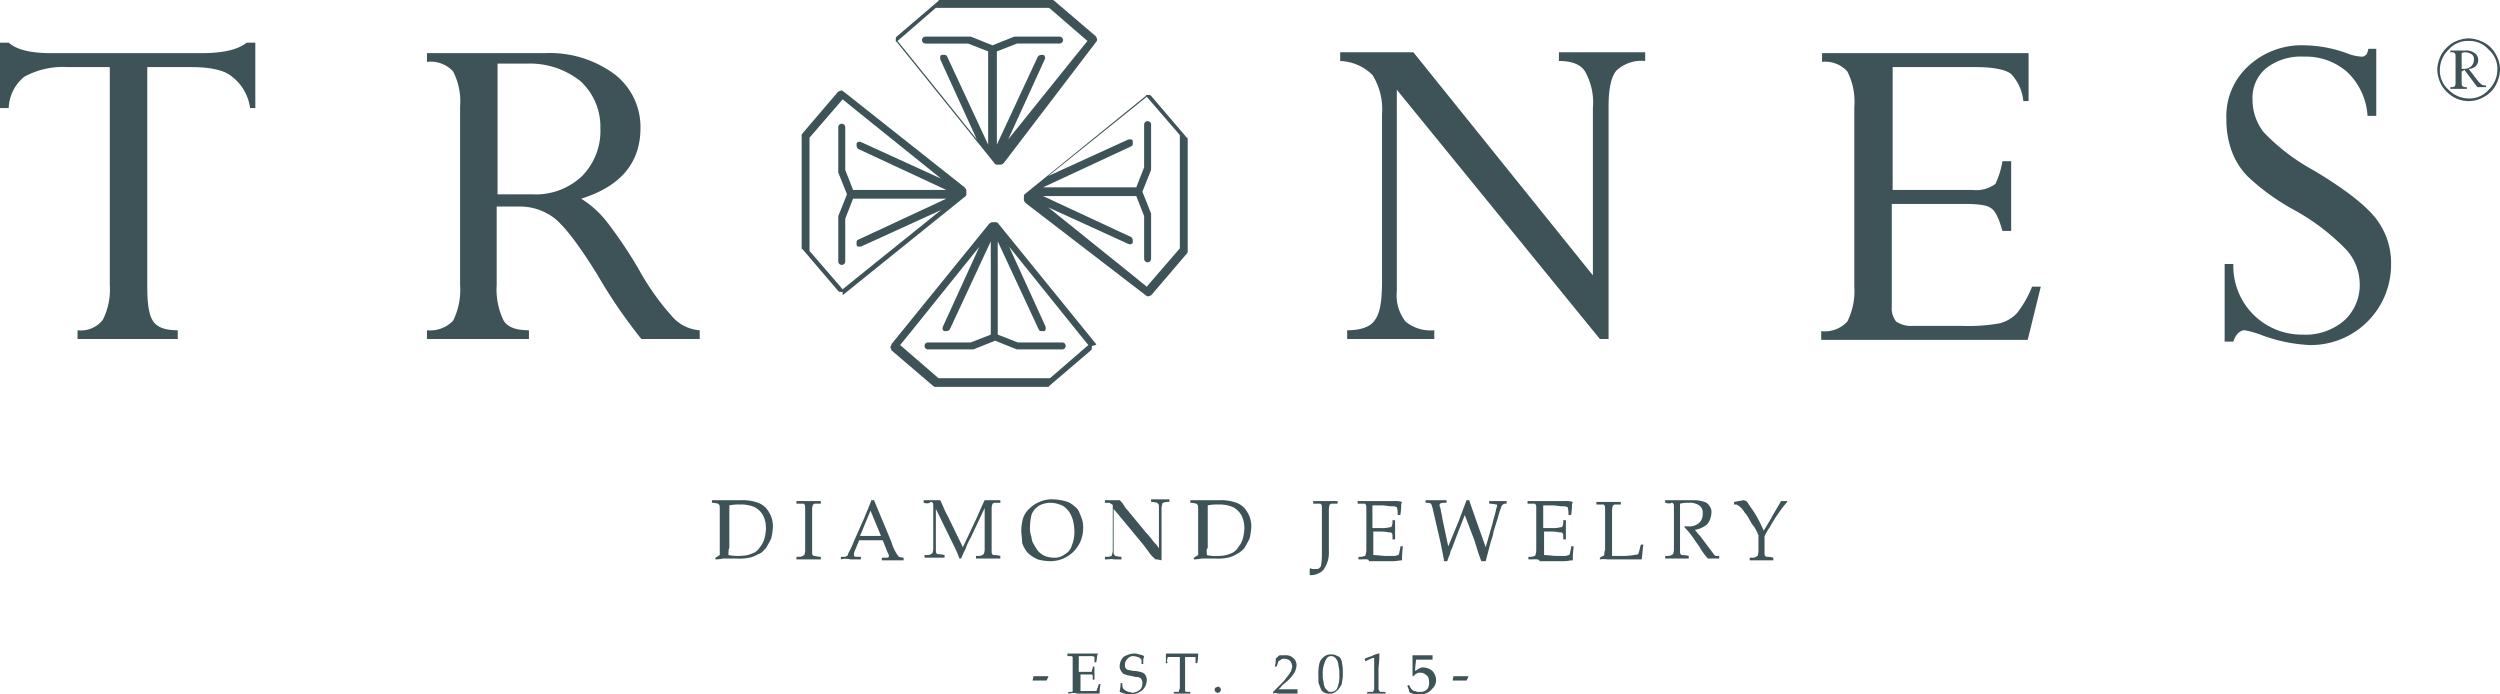<svg xmlns="http://www.w3.org/2000/svg" width="286.9" height="79.7" viewBox="0 0 286.9 79.7">
  <g id="trones_logo_full" transform="translate(-2.2)">
    <g id="Group_19" data-name="Group 19">
      <g id="Group_9" data-name="Group 9">
        <path id="Path_46" data-name="Path 46" d="M120.7,78.1h0l.1-.5h1.7v.1l-.2.4Z" fill="#3d5357"/>
      </g>
      <g id="Group_10" data-name="Group 10">
        <path id="Path_47" data-name="Path 47" d="M124.8,79.6v-.2h.4a.1.1,0,0,0,.1-.1V75.4l-.1-.1h-.5V75h3.5c0,.1-.1.2-.1.3a4.184,4.184,0,0,1-.1.7h-.2v-.6c-.1-.1-.2-.1-.4-.1H126v1.8h1.4c.1,0,.1,0,.1-.1a.774.774,0,0,1,.1-.3v-.2h.2V78h-.2v-.5l-.1-.1h-1.3v1.9h1.6a.367.367,0,0,0,.3-.1.367.367,0,0,1,.1-.3c0-.2.1-.3.1-.4h.2a4.484,4.484,0,0,0-.1,1.1h-2.6C125.6,79.5,125.4,79.5,124.8,79.6Z" fill="#3d5357"/>
      </g>
      <g id="Group_11" data-name="Group 11">
        <path id="Path_48" data-name="Path 48" d="M130.7,79.4c0-.2.1-.5.1-1h.2c0,.3,0,.5.1.6,0,.1.1.1.2.2s.2.1.4.2c.2,0,.3.1.5.1a1.421,1.421,0,0,0,.6-.2.781.781,0,0,0,.4-.4.9.9,0,0,0,.1-.5.6.6,0,0,0-.1-.4.215.215,0,0,0-.2-.2.367.367,0,0,0-.3-.1,1.338,1.338,0,0,1-.5-.1c-.2,0-.4-.1-.6-.1-.2-.1-.4-.1-.5-.2a1.38,1.38,0,0,1-.3-.4.749.749,0,0,1-.1-.5,1.445,1.445,0,0,1,.2-.7,1.024,1.024,0,0,1,.6-.5,2.354,2.354,0,0,1,.8-.2,1.268,1.268,0,0,1,.6.1,1.421,1.421,0,0,1,.6.2c0,.1-.1.3-.1.4v.5h-.2v-.5l-.2-.2a1.854,1.854,0,0,0-.7-.2.779.779,0,0,0-.7.3.908.908,0,0,0-.3.7c0,.2,0,.3.1.4a.52.52,0,0,0,.4.2,3.536,3.536,0,0,0,.6.1c.3,0,.5.1.7.1.2.1.3.1.4.2s.2.2.2.3a.749.749,0,0,1,.1.5,1.606,1.606,0,0,1-.5,1.1,2.168,2.168,0,0,1-1.4.5A3.5,3.5,0,0,1,130.7,79.4Z" fill="#3d5357"/>
      </g>
      <g id="Group_12" data-name="Group 12">
        <path id="Path_49" data-name="Path 49" d="M136.2,76.1H136V75h3.7a5.384,5.384,0,0,1-.1,1.1h-.2v-.7h-1.2v3.9l.1.1h.5v.2h-1.9v-.2h.5c.1,0,.1,0,.1-.1a.774.774,0,0,1,.1-.3V75.4h-1.4a1,1,0,0,1-.1.4Z" fill="#3d5357"/>
      </g>
      <g id="Group_13" data-name="Group 13">
        <path id="Path_50" data-name="Path 50" d="M142,78.8a.354.354,0,1,1-.3.1C141.8,78.9,141.9,78.8,142,78.8Z" fill="#3d5357"/>
      </g>
      <g id="Group_14" data-name="Group 14">
        <path id="Path_51" data-name="Path 51" d="M148.3,79.6v-.2l.4-.4.7-.7a2.735,2.735,0,0,0,.4-.5c.2-.2.3-.4.4-.5.1-.2.2-.3.2-.4s.1-.3.1-.4a1.421,1.421,0,0,0-.2-.6.908.908,0,0,0-.7-.3c-.2,0-.3,0-.4.1s-.2.1-.3.2a3.933,3.933,0,0,1-.2.6h-.2a2.768,2.768,0,0,0,.1-.9l.3-.3a.367.367,0,0,1,.3-.1h.4a1.483,1.483,0,0,1,.7.1,1.756,1.756,0,0,1,.5.4,1.421,1.421,0,0,1,.2.6,2.354,2.354,0,0,1-.2.8,4.82,4.82,0,0,1-.8,1l-.6.5c-.2.2-.3.4-.5.5h2.2v.5h-2.3A.446.446,0,0,0,148.3,79.6Z" fill="#3d5357"/>
      </g>
      <g id="Group_15" data-name="Group 15">
        <path id="Path_52" data-name="Path 52" d="M153.5,77.6a5.313,5.313,0,0,1,.1-1.4,1.374,1.374,0,0,1,.5-.8,1.222,1.222,0,0,1,.9-.3.9.9,0,0,1,.5.1c.2.1.3.1.4.2s.2.2.2.3a.6.6,0,0,1,.1.4,3.4,3.4,0,0,1,.1,1,4.121,4.121,0,0,1-.1,1.2.764.764,0,0,1-.2.5,1.768,1.768,0,0,1-.7.7.9.9,0,0,1-.5.1,1.268,1.268,0,0,1-.6-.1.781.781,0,0,1-.4-.4,6.89,6.89,0,0,1-.3-.8Zm.5-.2a2.768,2.768,0,0,0,.1.9,1.445,1.445,0,0,0,.2.7l.3.3c.1.1.2.1.4.1a.864.864,0,0,0,.6-.3,3.419,3.419,0,0,0,.3-1.7,3.083,3.083,0,0,0-.1-1,1.445,1.445,0,0,0-.2-.7c-.1-.1-.1-.2-.3-.3-.1-.1-.2-.1-.4-.1a.52.52,0,0,0-.4.2,1.628,1.628,0,0,0-.3.6A3.09,3.09,0,0,0,154,77.4Z" fill="#3d5357"/>
      </g>
      <g id="Group_16" data-name="Group 16">
        <path id="Path_53" data-name="Path 53" d="M158.9,75.9h0l-.1-.3h0a6.891,6.891,0,0,1,.8-.3,2.706,2.706,0,0,1,.8-.3h.1c0,1-.1,1.5-.1,1.7V79a.367.367,0,0,0,.1.3l.1.1h.6v.2h-2.1v-.2h.6c.1,0,.1,0,.1-.1a.1.1,0,0,1,.1-.1V75.5h-.1A4.131,4.131,0,0,0,158.9,75.9Z" fill="#3d5357"/>
      </g>
      <g id="Group_17" data-name="Group 17">
        <path id="Path_54" data-name="Path 54" d="M164,79.5a.494.494,0,0,1-.1-.3l-.2-.5.2-.1a1.893,1.893,0,0,0,.4.6.438.438,0,0,0,.3.1.9.9,0,0,0,.5.1,1.268,1.268,0,0,0,.6-.1.781.781,0,0,0,.4-.4,1.268,1.268,0,0,0,.1-.6c0-.4-.1-.7-.3-.8a.908.908,0,0,0-.7-.3c-.2,0-.3,0-.4.1-.1,0-.2.1-.4.3h-.1V75.2h2.3v.5h-1.9c0,.3-.1.7-.1,1.3.2-.1.3-.2.5-.3a.749.749,0,0,1,.5-.1,1.854,1.854,0,0,1,.7.2,1.205,1.205,0,0,1,.5.5,1.445,1.445,0,0,1,.2.7,1.284,1.284,0,0,1-.4,1,1.8,1.8,0,0,1-1.5.7h-.4C164.2,79.6,164.1,79.5,164,79.5Z" fill="#3d5357"/>
      </g>
      <g id="Group_18" data-name="Group 18">
        <path id="Path_55" data-name="Path 55" d="M168.9,78.1h0l.1-.5h1.7v.1l-.2.4Z" fill="#3d5357"/>
      </g>
    </g>
    <g id="Group_29" data-name="Group 29">
      <g id="Group_26" data-name="Group 26">
        <g id="Group_25" data-name="Group 25">
          <g id="Group_20" data-name="Group 20">
            <path id="Path_56" data-name="Path 56" d="M24.1,7.7h-5V32.9c0,2,.2,3.3.7,4s1.4,1,2.8,1v1H11.1v-1A3.192,3.192,0,0,0,14,36.7a7.742,7.742,0,0,0,.8-4V7.7H10A9.256,9.256,0,0,0,5,8.8a4.82,4.82,0,0,0-1.8,3.6h-1V4.9h1c.9.8,2.5,1.2,4.9,1.2H25.3c2.5,0,4.2-.4,5.2-1.2h1v7.5h-.6a5.474,5.474,0,0,0-2.2-3.7C27.8,8,26.2,7.7,24.1,7.7Z" fill="#3d5357"/>
          </g>
          <g id="Group_21" data-name="Group 21">
            <path id="Path_57" data-name="Path 57" d="M61.9,23.7H59.2v9a8.174,8.174,0,0,0,.8,4.1c.5.8,1.5,1.1,2.9,1.1v1H51.2v-1a3.637,3.637,0,0,0,3-1.1,7.913,7.913,0,0,0,.8-4.1V12.2a7.49,7.49,0,0,0-.8-4,3.5,3.5,0,0,0-3-1.1v-1H64.7a12.5,12.5,0,0,1,8,2.4,7.624,7.624,0,0,1,3,6.2c0,4-2.3,6.7-6.8,8.1a11.572,11.572,0,0,1,2.9,2.6,50.219,50.219,0,0,1,3.7,5.5,29.365,29.365,0,0,0,4,5.6,4.6,4.6,0,0,0,3,1.4v1H75.8a59.065,59.065,0,0,1-5-7.3c-2.1-3.4-3.7-5.5-4.9-6.5A6.489,6.489,0,0,0,61.9,23.7Zm.8-16.4H59.3v15h4A7.7,7.7,0,0,0,69,20.2a7.386,7.386,0,0,0,2.1-5.5,7.1,7.1,0,0,0-2.3-5.4A9.324,9.324,0,0,0,62.7,7.3Z" fill="#3d5357"/>
          </g>
          <g id="Group_22" data-name="Group 22">
            <path id="Path_58" data-name="Path 58" d="M181.1,7V6H191V7a4.206,4.206,0,0,0-3.3,1.1c-.6.7-.9,2.1-.9,4.1V38.9h-1L162.5,10.3V33.4a4.886,4.886,0,0,0,1,3.5,4.5,4.5,0,0,0,3.3,1v1h-10v-1c1.6,0,2.7-.4,3.2-1.2.6-.8.8-2.3.8-4.4V13.1a7.41,7.41,0,0,0-1.1-4.5A5.553,5.553,0,0,0,156,7V6h8.4L185,31.6V12.4a7.26,7.26,0,0,0-.9-4.2Q183.35,7,181.1,7Z" fill="#3d5357"/>
          </g>
          <g id="Group_23" data-name="Group 23">
            <path id="Path_59" data-name="Path 59" d="M232,18.5h1v8h-1c-.4-1.4-.8-2.3-1.3-2.6-.5-.4-1.6-.5-3.3-.5h-8.1V35.2a2.457,2.457,0,0,0,.5,1.7,3.09,3.09,0,0,0,1.9.5h5.7a20.353,20.353,0,0,0,4.3-.3,4.15,4.15,0,0,0,2-1.2,12.614,12.614,0,0,0,1.7-3h1L234.9,39H211.2V38a3.5,3.5,0,0,0,3-1.1,7.742,7.742,0,0,0,.8-4V12.3a7.662,7.662,0,0,0-.8-4.1,3.415,3.415,0,0,0-2.9-1.1v-1H235v5.5h-.6A5.258,5.258,0,0,0,233,8.5c-.6-.5-2-.8-4.1-.8h-9.5V21.8h9.2a3.682,3.682,0,0,0,2.6-.7A10.066,10.066,0,0,0,232,18.5Z" fill="#3d5357"/>
          </g>
          <g id="Group_24" data-name="Group 24">
            <path id="Path_60" data-name="Path 60" d="M274,5.6h.9v7.7h-1a7.582,7.582,0,0,0-2.3-5,7.138,7.138,0,0,0-5-1.8,6.493,6.493,0,0,0-4.3,1.3,4.375,4.375,0,0,0-1.6,3.6,6.038,6.038,0,0,0,1.3,3.8,23.818,23.818,0,0,0,5.8,4.4c3.5,2.1,5.8,3.9,7,5.4a8.294,8.294,0,0,1,1.8,5.3,9.22,9.22,0,0,1-9.3,9.3,18.147,18.147,0,0,1-5.7-1.2,10.411,10.411,0,0,0-1.8-.5c-.5,0-1,.4-1.3,1.3h-1V30.3h1a7.856,7.856,0,0,0,7.9,8.1,6.8,6.8,0,0,0,4.8-1.6,5.513,5.513,0,0,0,1.8-4.3,5.922,5.922,0,0,0-1.5-3.8,25.169,25.169,0,0,0-6.2-4.7,25.752,25.752,0,0,1-5.1-3.7,8.035,8.035,0,0,1-1.9-3,10.46,10.46,0,0,1-.6-3.6,7.78,7.78,0,0,1,2.5-6.1,9,9,0,0,1,6.5-2.4,14.919,14.919,0,0,1,4.8.9,5.439,5.439,0,0,0,1.7.4.588.588,0,0,0,.5-.2C273.8,6.3,273.9,6,274,5.6Z" fill="#3d5357"/>
          </g>
        </g>
      </g>
      <g id="Group_28" data-name="Group 28">
        <g id="Group_27" data-name="Group 27">
          <path id="Path_61" data-name="Path 61" d="M285.5,4.4a4.075,4.075,0,0,1,1.8.5,3.25,3.25,0,0,1,1.3,1.3,3.453,3.453,0,0,1,.5,1.8,4.075,4.075,0,0,1-.5,1.8,3.25,3.25,0,0,1-1.3,1.3,3.49,3.49,0,0,1-3.6,0,4.036,4.036,0,0,1-1.3-1.3,4.075,4.075,0,0,1-.5-1.8,4.075,4.075,0,0,1,.5-1.8,4.036,4.036,0,0,1,1.3-1.3A4.075,4.075,0,0,1,285.5,4.4Zm0,.3a2.9,2.9,0,0,0-2.3,1,3.255,3.255,0,0,0-1,2.3,2.9,2.9,0,0,0,1,2.3,3.255,3.255,0,0,0,2.3,1,2.9,2.9,0,0,0,2.3-1,3.255,3.255,0,0,0,1-2.3,2.9,2.9,0,0,0-1-2.3A2.9,2.9,0,0,0,285.5,4.7Zm-.6,3.4-.2.1V9.3c0,.3,0,.5.1.6a.749.749,0,0,0,.5.1v.2h-1.9V10c.3,0,.4,0,.5-.1s.1-.3.1-.6V6.6c0-.3,0-.4-.1-.5s-.2-.1-.4-.1h-.1V5.8h1.7a1.609,1.609,0,0,1,1.1.3.91.91,0,0,1,.4.8.908.908,0,0,1-.3.7,1.136,1.136,0,0,1-.8.3l1,1.3a2.252,2.252,0,0,0,.5.5.749.749,0,0,0,.5.1V10h-1L285,8Zm-.2-2V7.9h.2a1.222,1.222,0,0,0,.9-.3.984.984,0,0,0,.3-.8.6.6,0,0,0-.3-.6,1.445,1.445,0,0,0-.7-.2A.756.756,0,0,0,284.7,6.1Z" fill="#3d5357"/>
        </g>
      </g>
    </g>
    <g id="Group_36" data-name="Group 36">
      <g id="Group_32" data-name="Group 32">
        <g id="Group_30" data-name="Group 30">
          <path id="Path_62" data-name="Path 62" d="M133.7,33.9h0a.31.31,0,0,0,.2.1h.1c.1,0,.2-.1.3-.1l4.1-4.8a.1.1,0,0,1,.1-.1h0v-.1h0V23h0v-.5h0v-.1h0v-.5h0V16h0v-.1h0a.1.1,0,0,0-.1-.1L134.3,11a.367.367,0,0,0-.3-.1h-.2a.1.1,0,0,0-.1.1h0L119.9,22.2a.37.37,0,0,0-.2.3h0v.2h0v.1h0V23h0a1.238,1.238,0,0,0,.2.3l13.8,10.6h0C133.6,33.8,133.7,33.8,133.7,33.9Zm3.9-12.3h0v.5h0v.1h0v.5h0v5.8l-3.2,3.7-.6.7-1.6-1.3-9.7-7.8,9.2,4.2c.1,0,.2.1.3,0a.215.215,0,0,0,.2-.2v-.2a.52.52,0,0,0-.2-.4l-10.1-4.7h10.7l.9,2.3v4.9h0a.4.4,0,1,0,.8,0h0v-5h0v-.2l-1-2.5,1-2.5v-.2h0v-5h0a.4.4,0,1,0-.8,0h0v4.9l-.9,2.3H121.9L132,16.8c.2-.1.2-.2.2-.4v-.2a.215.215,0,0,0-.2-.2h-.3l-9.2,4.2,9.7-7.8,1.6-1.3.6.7,3.2,3.7v6.1Z" fill="#3d5357"/>
        </g>
        <g id="Group_31" data-name="Group 31">
          <path id="Path_63" data-name="Path 63" d="M99,33.8h0l13.9-11.2a.37.37,0,0,0,.2-.3h0v-.2h0V22h0v-.2h0a1.238,1.238,0,0,0-.2-.3L99,10.5h0a.1.1,0,0,1-.1-.1h-.2c-.1,0-.2.1-.3.1l-4.1,4.8a.1.1,0,0,1-.1.1h0v.1h0v5.9h0v.5h0V22h0v.5h0v5.9h0v.1h0a.1.1,0,0,0,.1.1l4.1,4.8a.367.367,0,0,0,.3.1h.2c0,.4,0,.4.1.3Zm-3.9-18,3.2-3.7.6-.7,1.6,1.3,9.7,7.8L101,16.3c-.1,0-.2-.1-.3,0a.215.215,0,0,0-.2.2v.2a.52.52,0,0,0,.2.4l10.1,4.7H100.1l-.9-2.3V14.6h0a.4.4,0,0,0-.8,0h0v5h0v.2l1,2.5-1,2.5V25h0v5h0a.4.4,0,0,0,.8,0h0V25.1l.9-2.3h10.7l-10.1,4.7c-.2.1-.2.2-.2.4v.2a.215.215,0,0,0,.2.2h.3l9.2-4.2-9.7,7.8-1.6,1.3-.6-.7-3.2-3.7V23h0v-.5h0v-.1h0v-.5h0Z" fill="#3d5357"/>
        </g>
      </g>
      <g id="Group_35" data-name="Group 35">
        <g id="Group_33" data-name="Group 33">
          <path id="Path_64" data-name="Path 64" d="M128,4.8h0a.31.31,0,0,0,.1-.2V4.5c0-.1-.1-.2-.1-.3L123.2.1a.1.1,0,0,1-.1-.1H110a.1.1,0,0,0-.1.1l-4.8,4.1a.367.367,0,0,0-.1.3v.2a.1.1,0,0,0,.1.1h0l11.2,13.9a.37.37,0,0,0,.3.2h.5a1.238,1.238,0,0,0,.3-.2L128,4.8ZM115.7.9h6.9l3.7,3.2.7.6-1.3,1.6L117.9,16l4.2-9.2c0-.1.1-.2,0-.3a.215.215,0,0,0-.2-.2h-.2a.52.52,0,0,0-.4.2l-4.7,10.1V5.9l2.3-.9h4.9a.43.43,0,0,0,.4-.4.43.43,0,0,0-.4-.4h-5.2l-2.5,1-2.5-1h-5.2a.43.43,0,0,0-.4.4.43.43,0,0,0,.4.4h4.9l2.3.9V16.6L110.9,6.5c-.1-.2-.2-.2-.4-.2h-.2a.215.215,0,0,0-.2.2v.3l4.2,9.2-7.8-9.7-1.3-1.6.7-.6L109.6.9h6.1Z" fill="#3d5357"/>
        </g>
        <g id="Group_34" data-name="Group 34">
          <path id="Path_65" data-name="Path 65" d="M128,39.5h0L116.8,25.7a.37.37,0,0,0-.3-.2H116a1.238,1.238,0,0,0-.3.2L104.5,39.5h0v.1a.1.1,0,0,1-.1.1v.2c0,.1.1.2.1.3l4.8,4.1a.1.1,0,0,1,.1.1h13.1a.1.1,0,0,0,.1-.1l4.8-4.1a.367.367,0,0,0,.1-.3v-.2c.6-.1.5-.2.5-.2Zm-18.1,3.9-3.7-3.2-.7-.6,1.3-1.6,7.8-9.7-4.2,9.2c0,.1-.1.2,0,.3a.215.215,0,0,0,.2.2h.2a.52.52,0,0,0,.4-.2l4.7-10.1V38.4l-2.3.9h-4.9a.4.4,0,1,0,0,.8h5.2l2.5-1,2.5,1h5.2a.4.4,0,1,0,0-.8H119l-2.3-.9V27.7l4.7,10.1c.1.2.2.2.4.2h.2a.215.215,0,0,0,.2-.2v-.3L118,28.3l7.8,9.7,1.3,1.6-.7.6-3.7,3.2H109.9Z" fill="#3d5357"/>
        </g>
      </g>
    </g>
    <g id="Group_51" data-name="Group 51">
      <g id="Group_37" data-name="Group 37">
        <path id="Path_66" data-name="Path 66" d="M84.3,64.2V64c.2-.1.3-.2.5-.3V58.4c0-.3,0-.4-.1-.5l-.1-.1a3.548,3.548,0,0,0-.7-.1v-.3h3.4a5.04,5.04,0,0,1,1.9.3,2.335,2.335,0,0,1,1.2,1,3.1,3.1,0,0,1,.5,1.7,6.753,6.753,0,0,1-.2,1.4,10.907,10.907,0,0,1-.6,1.1c-.3.3-.5.6-.9.7a3,3,0,0,1-1,.4,5.313,5.313,0,0,1-1.4.1H85.2A5.527,5.527,0,0,1,84.3,64.2Zm1.5-.5a6.1,6.1,0,0,0,2.2,0,6.89,6.89,0,0,0,.8-.3,1.7,1.7,0,0,0,.6-.6,2.622,2.622,0,0,0,.5-.9,5.019,5.019,0,0,0,.2-1.2,3.339,3.339,0,0,0-.3-1.5,2.4,2.4,0,0,0-1-1,3.985,3.985,0,0,0-1.7-.3,4.869,4.869,0,0,0-1.2.1v4.9C85.8,63,85.8,63.3,85.8,63.7Z" fill="#3d5357"/>
      </g>
      <g id="Group_38" data-name="Group 38">
        <path id="Path_67" data-name="Path 67" d="M96.4,63.9v.3H93.6v-.3c.4,0,.6,0,.7-.1.1,0,.1-.1.2-.1a2.034,2.034,0,0,0,.1-.5V58.4c0-.3,0-.5-.1-.5,0-.1-.1-.1-.2-.1h-.7v-.3h2.8v.3h-.7c-.1,0-.1.1-.2.1a2.034,2.034,0,0,0-.1.5v4.8c0,.3,0,.5.1.5,0,.1.1.1.2.1A3.549,3.549,0,0,0,96.4,63.9Z" fill="#3d5357"/>
      </g>
      <g id="Group_39" data-name="Group 39">
        <path id="Path_68" data-name="Path 68" d="M98.7,64.2v-.3h.5c.1,0,.1-.1.2-.1s.1-.2.2-.4a8.739,8.739,0,0,0,.6-1.3l1.2-2.7c.1-.3.4-.9.8-2h.3l2,4.8a5.24,5.24,0,0,0,.7,1.5c.1.1.1.2.2.2a2.034,2.034,0,0,0,.5.1v.3h-2.5V64h.6c.1,0,.1,0,.2-.1v-.1a.367.367,0,0,0-.1-.3l-.6-1.5h-2.7l-.5,1.2a1.087,1.087,0,0,0-.1.5v.1a.349.349,0,0,0,.2.1h.6v.3H99.8A2.054,2.054,0,0,0,98.7,64.2Zm2.2-2.7h2.4l-1.2-2.9Z" fill="#3d5357"/>
      </g>
      <g id="Group_40" data-name="Group 40">
        <path id="Path_69" data-name="Path 69" d="M108.2,57.7v-.3h1.9c.3.6.5,1.2.8,1.7l1.8,3.7,1.6-3.4c.4-.9.7-1.6.9-2H117v.3h-.7c-.1,0-.1.1-.2.1a2.034,2.034,0,0,0-.1.5v4.8c0,.3,0,.5.1.5,0,.1.1.1.2.1a2.639,2.639,0,0,1,.7.1v.3h-2.8v-.3c.4,0,.6,0,.7-.1.1,0,.1-.1.2-.1a2.034,2.034,0,0,0,.1-.5V58.3l-1.6,3.4A6.872,6.872,0,0,0,113,63c-.1.2-.3.6-.5,1.1h-.2c0-.1-.1-.2-.1-.3l-.3-.7-2.3-4.7V63c0,.3,0,.5.1.5,0,.1.1.1.2.1a2.639,2.639,0,0,1,.7.1V64h-2.3v-.3c.4,0,.6,0,.7-.1.1,0,.1-.1.2-.1a2.034,2.034,0,0,0,.1-.5V58.2c0-.3,0-.5-.1-.5,0-.1-.1-.1-.2-.1C108.8,57.8,108.6,57.8,108.2,57.7Z" fill="#3d5357"/>
      </g>
      <g id="Group_41" data-name="Group 41">
        <path id="Path_70" data-name="Path 70" d="M119.4,60.9a5.9,5.9,0,0,1,.2-1.4,2.589,2.589,0,0,1,.7-1.1,3.6,3.6,0,0,1,1.2-.8,3.339,3.339,0,0,1,1.5-.3,5.9,5.9,0,0,1,1.4.2,2.384,2.384,0,0,1,1.1.6,1.555,1.555,0,0,1,.6.8,6.891,6.891,0,0,1,.3.8,2.769,2.769,0,0,1,.1.9,3.756,3.756,0,0,1-3.8,3.8,5.9,5.9,0,0,1-1.4-.2,4.129,4.129,0,0,1-1.1-.7,3.458,3.458,0,0,1-.7-1.2C119.5,61.7,119.4,61.3,119.4,60.9Zm1-.4a2.769,2.769,0,0,0,.1.9c.1.3.1.6.2.8a8.794,8.794,0,0,0,.6,1,2.407,2.407,0,0,0,.8.6,2.959,2.959,0,0,0,1,.2,1.844,1.844,0,0,0,1.3-.4,1.589,1.589,0,0,0,.8-1,4.146,4.146,0,0,0,.3-1.6,5.9,5.9,0,0,0-.2-1.4,4.874,4.874,0,0,0-.3-.7,2.651,2.651,0,0,0-.5-.6,1.612,1.612,0,0,0-.7-.4,2.959,2.959,0,0,0-1-.2,2.768,2.768,0,0,0-1.3.3,2.189,2.189,0,0,0-.9,1A6.052,6.052,0,0,0,120.4,60.5Z" fill="#3d5357"/>
      </g>
      <g id="Group_42" data-name="Group 42">
        <path id="Path_71" data-name="Path 71" d="M129,64.2v-.3c.3,0,.6,0,.7-.1a.1.1,0,0,0,.1-.1,2.034,2.034,0,0,0,.1-.5V58c0-.1-.1-.1-.2-.2-.1,0-.1-.1-.2-.1H129v-.3h1.7a3.278,3.278,0,0,1,.6.8l1,1.2,1.4,1.7c.5.5.8,1,1.1,1.3.2.2.3.4.4.5V58.3c0-.3,0-.4-.1-.5l-.1-.1a3.548,3.548,0,0,0-.7-.1v-.3h2.1v.3a1.483,1.483,0,0,0-.7.1.1.1,0,0,0-.1.1,2.034,2.034,0,0,0-.1.5v6l-.5-.1h-.2l-.2-.2a3.191,3.191,0,0,1-.6-.7l-.6-.8L130,58.4v4.8c0,.3,0,.4.1.5l.1.1a3.548,3.548,0,0,0,.7.1v.3H130C129.9,64.1,129.5,64.2,129,64.2Z" fill="#3d5357"/>
      </g>
      <g id="Group_43" data-name="Group 43">
        <path id="Path_72" data-name="Path 72" d="M139.2,64.2V64c.2-.1.3-.2.5-.3V58.4c0-.3,0-.4-.1-.5l-.1-.1a3.548,3.548,0,0,0-.7-.1v-.3h3.4a5.04,5.04,0,0,1,1.9.3,2.335,2.335,0,0,1,1.2,1,3.1,3.1,0,0,1,.5,1.7,6.753,6.753,0,0,1-.2,1.4,10.9,10.9,0,0,1-.6,1.1,2.757,2.757,0,0,1-.9.7,3,3,0,0,1-1,.4,5.313,5.313,0,0,1-1.4.1h-1.6A5.527,5.527,0,0,1,139.2,64.2Zm1.5-.5a3.75,3.75,0,0,0,1.1.1,4.1,4.1,0,0,0,1.1-.1,3.385,3.385,0,0,0,.8-.3,1.7,1.7,0,0,0,.6-.6,2.622,2.622,0,0,0,.5-.9,5.019,5.019,0,0,0,.2-1.2,3.339,3.339,0,0,0-.3-1.5,2.4,2.4,0,0,0-1-1,3.985,3.985,0,0,0-1.7-.3,4.869,4.869,0,0,0-1.2.1v4.9C140.6,63,140.7,63.3,140.7,63.7Z" fill="#3d5357"/>
      </g>
      <g id="Group_44" data-name="Group 44">
        <path id="Path_73" data-name="Path 73" d="M152.5,66v-.7l.1-.1a.367.367,0,0,0,.3.1h.3c.2,0,.3,0,.4-.1s.2-.2.2-.3a7.967,7.967,0,0,0,.1-1.1V58.4c0-.3,0-.5-.1-.5,0-.1-.1-.1-.2-.1h-.7v-.3h2.8v.3H155c-.1,0-.1.1-.2.1a2.034,2.034,0,0,0-.1.5v4.7a4.121,4.121,0,0,1-.1,1.2,3.552,3.552,0,0,1-.4.9,1.344,1.344,0,0,1-.7.6,1.854,1.854,0,0,1-.7.2Z" fill="#3d5357"/>
      </g>
      <g id="Group_45" data-name="Group 45">
        <path id="Path_74" data-name="Path 74" d="M158.1,64.2v-.3a1.483,1.483,0,0,0,.7-.1.1.1,0,0,0,.1-.1,2.034,2.034,0,0,0,.1-.5V58.4c0-.3,0-.5-.1-.5,0-.1-.1-.1-.2-.1H158v-.3h4.2a2.769,2.769,0,0,1,.9.1.9.9,0,0,0-.1.5,6.734,6.734,0,0,1-.1,1h-.3a2.768,2.768,0,0,0-.1-.9,1.268,1.268,0,0,0-.6-.1c-.4,0-.7-.1-1.1-.1h-1.1v2.6h1a3.083,3.083,0,0,0,1-.1c.1,0,.2,0,.2-.1a1.034,1.034,0,0,0,.1-.4v-.3h.3v2.2H162v-.3c0-.2,0-.4-.1-.4,0-.1-.1-.1-.2-.1-.2,0-.5-.1-1-.1h-.9v2.7c.5,0,1,.1,1.5.1h.9c.2,0,.3-.1.5-.1,0-.1.1-.2.1-.4a1.759,1.759,0,0,0,.1-.6h.3a9.735,9.735,0,0,0-.1,1.6c-.3,0-.6.1-1,.1h-2.8C159.3,64.1,158.9,64.2,158.1,64.2Z" fill="#3d5357"/>
      </g>
      <g id="Group_46" data-name="Group 46">
        <path id="Path_75" data-name="Path 75" d="M167.9,64.2l-.4-2-.9-3.9c-.1-.3-.1-.4-.2-.5s-.3-.1-.6-.1v-.3h2.4v.3c-.4,0-.7,0-.7.1l-.1.1a.756.756,0,0,0,.1.4c.1.6.2.9.2,1.1l.7,3.3,1.2-2.9.9-2.4h.3c.3.9.6,1.7.8,2.3l1.1,3.1.8-2.8c.1-.5.3-1,.4-1.6a1,1,0,0,0,.1-.4c0-.1,0-.1-.1-.1a3.784,3.784,0,0,0-.8-.1v-.3h2v.3c-.2,0-.4,0-.4.1-.1,0-.1.1-.2.2,0,.1-.2.5-.4,1.3l-.5,1.6a4.549,4.549,0,0,1-.3,1.1l-.6,2.3h-.5c-.4-1-.6-1.8-.8-2.4l-1.1-2.9-.9,2.3-.6,1.6a1.421,1.421,0,0,0-.2.6,3.385,3.385,0,0,0-.3.8h-.4Z" fill="#3d5357"/>
      </g>
      <g id="Group_47" data-name="Group 47">
        <path id="Path_76" data-name="Path 76" d="M177.6,64.2v-.3a1.483,1.483,0,0,0,.7-.1.1.1,0,0,0,.1-.1,2.034,2.034,0,0,0,.1-.5V58.4c0-.3,0-.5-.1-.5,0-.1-.1-.1-.2-.1h-.7v-.3h4.3a2.769,2.769,0,0,1,.9.1.9.9,0,0,0-.1.5,6.734,6.734,0,0,1-.1,1h-.3a2.768,2.768,0,0,0-.1-.9,1.268,1.268,0,0,0-.6-.1c-.4,0-.7-.1-1.1-.1h-1.1v2.6h1a3.083,3.083,0,0,0,1-.1c.1,0,.2,0,.2-.1a1.034,1.034,0,0,0,.1-.4v-.3h.3v2.2h-.3v-.3c0-.2,0-.4-.1-.4,0-.1-.1-.1-.2-.1-.2,0-.5-.1-1-.1h-.9v2.7c.5,0,1,.1,1.5.1h.9c.2,0,.3-.1.5-.1,0-.1.1-.2.1-.4a1.759,1.759,0,0,0,.1-.6h.3a9.735,9.735,0,0,0-.1,1.6c-.3,0-.6.1-1,.1h-2.8C178.8,64.1,178.4,64.2,177.6,64.2Z" fill="#3d5357"/>
      </g>
      <g id="Group_48" data-name="Group 48">
        <path id="Path_77" data-name="Path 77" d="M185.8,64.2V64c.2-.1.3-.2.4-.2l.1-.1a1.759,1.759,0,0,1,.1-.6V58.5c0-.3,0-.5-.1-.5,0-.1-.1-.1-.2-.1h-.7v-.3h2.8v.3h-.7c-.1,0-.1.1-.2.1a2.034,2.034,0,0,0-.1.5v5.3h1.1a7.753,7.753,0,0,0,1.9-.2c0-.1.1-.2.1-.3l.2-.8h.3c-.1.5-.1,1-.2,1.7h-3.9A2.719,2.719,0,0,0,185.8,64.2Z" fill="#3d5357"/>
      </g>
      <g id="Group_49" data-name="Group 49">
        <path id="Path_78" data-name="Path 78" d="M193.3,57.7v-.3h3.2a3.918,3.918,0,0,1,1.3.2,1.024,1.024,0,0,1,.6.5,1.077,1.077,0,0,1,.2.8,2.354,2.354,0,0,1-.2.8,1.344,1.344,0,0,1-.6.7,2.817,2.817,0,0,1-1.1.4c.1.1.3.4.6.7l1.2,1.6c.3.4.5.7.6.7h.4v.3h-1.3a7.341,7.341,0,0,1-1-1.4c-.3-.4-.5-.7-.7-1a10.593,10.593,0,0,0-1-1.2v-.1h.4a1.7,1.7,0,0,0,1.3-.4,1.366,1.366,0,0,0,.4-1.1.975.975,0,0,0-.4-.9,1.922,1.922,0,0,0-1.2-.3,3.751,3.751,0,0,0-1,.1v5.3c0,.3,0,.5.1.5,0,.1.1.1.2.1a2.639,2.639,0,0,1,.7.1v.3h-2.7v-.3c.4,0,.6,0,.7-.1.1,0,.1-.1.2-.1a2.034,2.034,0,0,0,.1-.5V58.3c0-.3,0-.5-.1-.5,0-.1-.1-.1-.2-.1C193.9,57.8,193.7,57.8,193.3,57.7Z" fill="#3d5357"/>
      </g>
      <g id="Group_50" data-name="Group 50">
        <path id="Path_79" data-name="Path 79" d="M201.2,57.9v-.3l1.1-.2c.1,0,.2.1.3.1a1.866,1.866,0,0,1,.3.4c.2.3.5.7.8,1.2a15.041,15.041,0,0,1,.9,1.8c.3-.5.7-1.1,1-1.7l1-1.7h.7v.1a12.446,12.446,0,0,0-1,1.3,15.767,15.767,0,0,0-1,1.6c-.3.4-.4.7-.5.8,0,.1-.1.2-.1.3v1.7c0,.3,0,.5.1.5,0,.1.1.1.2.1a2.639,2.639,0,0,1,.7.1v.3H203V64c.4,0,.6,0,.7-.1.1,0,.1-.1.2-.1a2.034,2.034,0,0,0,.1-.5V61.4c-.1-.1-.1-.3-.2-.4a2.8,2.8,0,0,0-.5-.8l-.3-.5a3.49,3.49,0,0,0-.6-.9,2.169,2.169,0,0,0-.6-.7c-.1-.1-.2-.1-.3-.2Z" fill="#3d5357"/>
      </g>
    </g>
  </g>
</svg>
